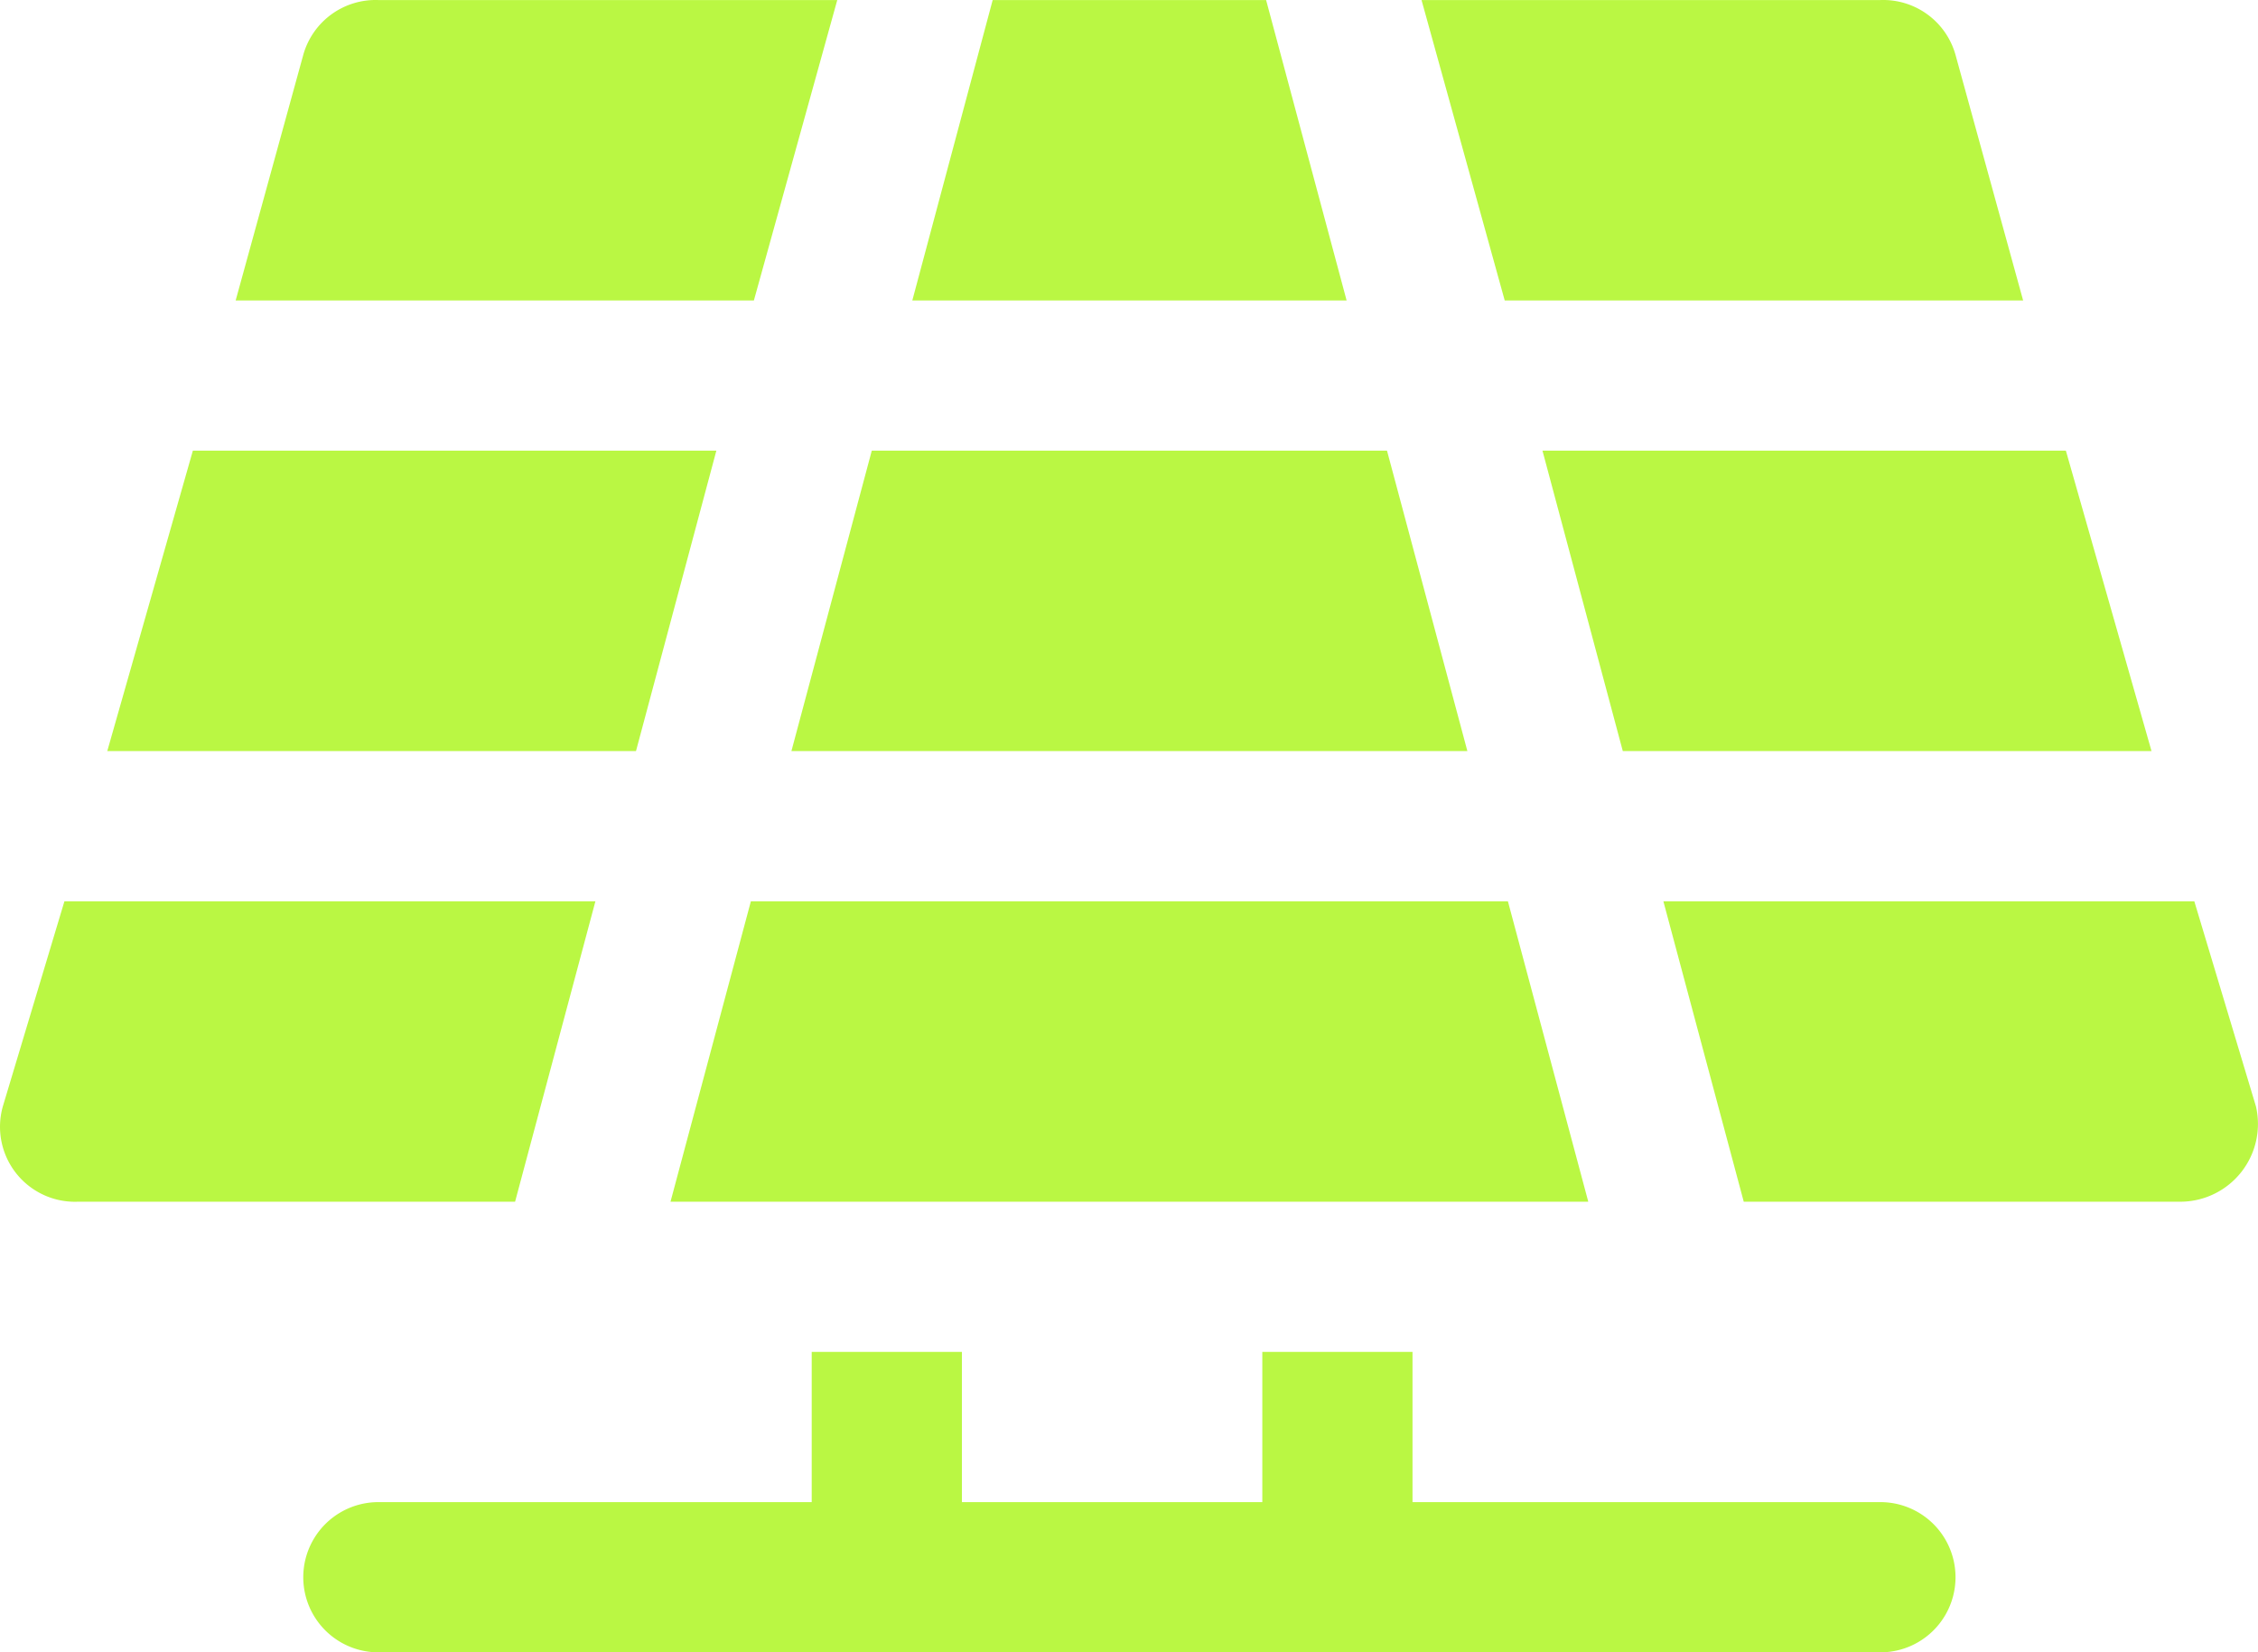 <svg xmlns="http://www.w3.org/2000/svg" width="48.857" height="35.751" viewBox="0 0 48.857 35.751">
  <g id="sicon3" transform="translate(-1.563 -8.124)">
    <path id="Path_3" data-name="Path 3" d="M42.25,40.625H32.126v-3.25h-3.25v3.25h-6.5v-3.25h-3.25v3.25H9.75a1.625,1.625,0,0,0,0,3.25h32.5a1.625,1.625,0,0,0,0-3.25Z" fill="#baf743"/>
    <path id="Path_4" data-name="Path 4" d="M33.313,24.375l-1.739-6.5H20.426l-1.739,6.5Z" fill="#baf743"/>
    <path id="Path_5" data-name="Path 5" d="M17.063,17.875H5.736l-1.852,6.5h11.44Z" fill="#baf743"/>
    <path id="Path_6" data-name="Path 6" d="M36.676,24.375h11.44l-1.853-6.5H34.938Z" fill="#baf743"/>
    <path id="Path_7" data-name="Path 7" d="M17.81,27.625l-1.739,6.5H35.929l-1.739-6.5Z" fill="#baf743"/>
    <path id="Path_8" data-name="Path 8" d="M28.958,8.125H23.042l-1.739,6.5H30.7Z" fill="#baf743"/>
    <path id="Path_9" data-name="Path 9" d="M50.375,32.061l-1.333-4.436H37.554l1.739,6.5H48.75a1.682,1.682,0,0,0,1.625-2.064Z" fill="#baf743"/>
    <path id="Path_10" data-name="Path 10" d="M45.338,14.625,43.875,9.311A1.625,1.625,0,0,0,42.25,8.125H32.321l1.8,6.5Z" fill="#baf743"/>
    <path id="Path_11" data-name="Path 11" d="M14.446,27.625H2.957L1.625,32.061A1.622,1.622,0,0,0,3.25,34.125h9.458Z" fill="#baf743"/>
    <path id="Path_12" data-name="Path 12" d="M19.679,8.125H9.75A1.625,1.625,0,0,0,8.125,9.311L6.662,14.625H17.875Z" fill="#baf743"/>
  </g>
</svg>
